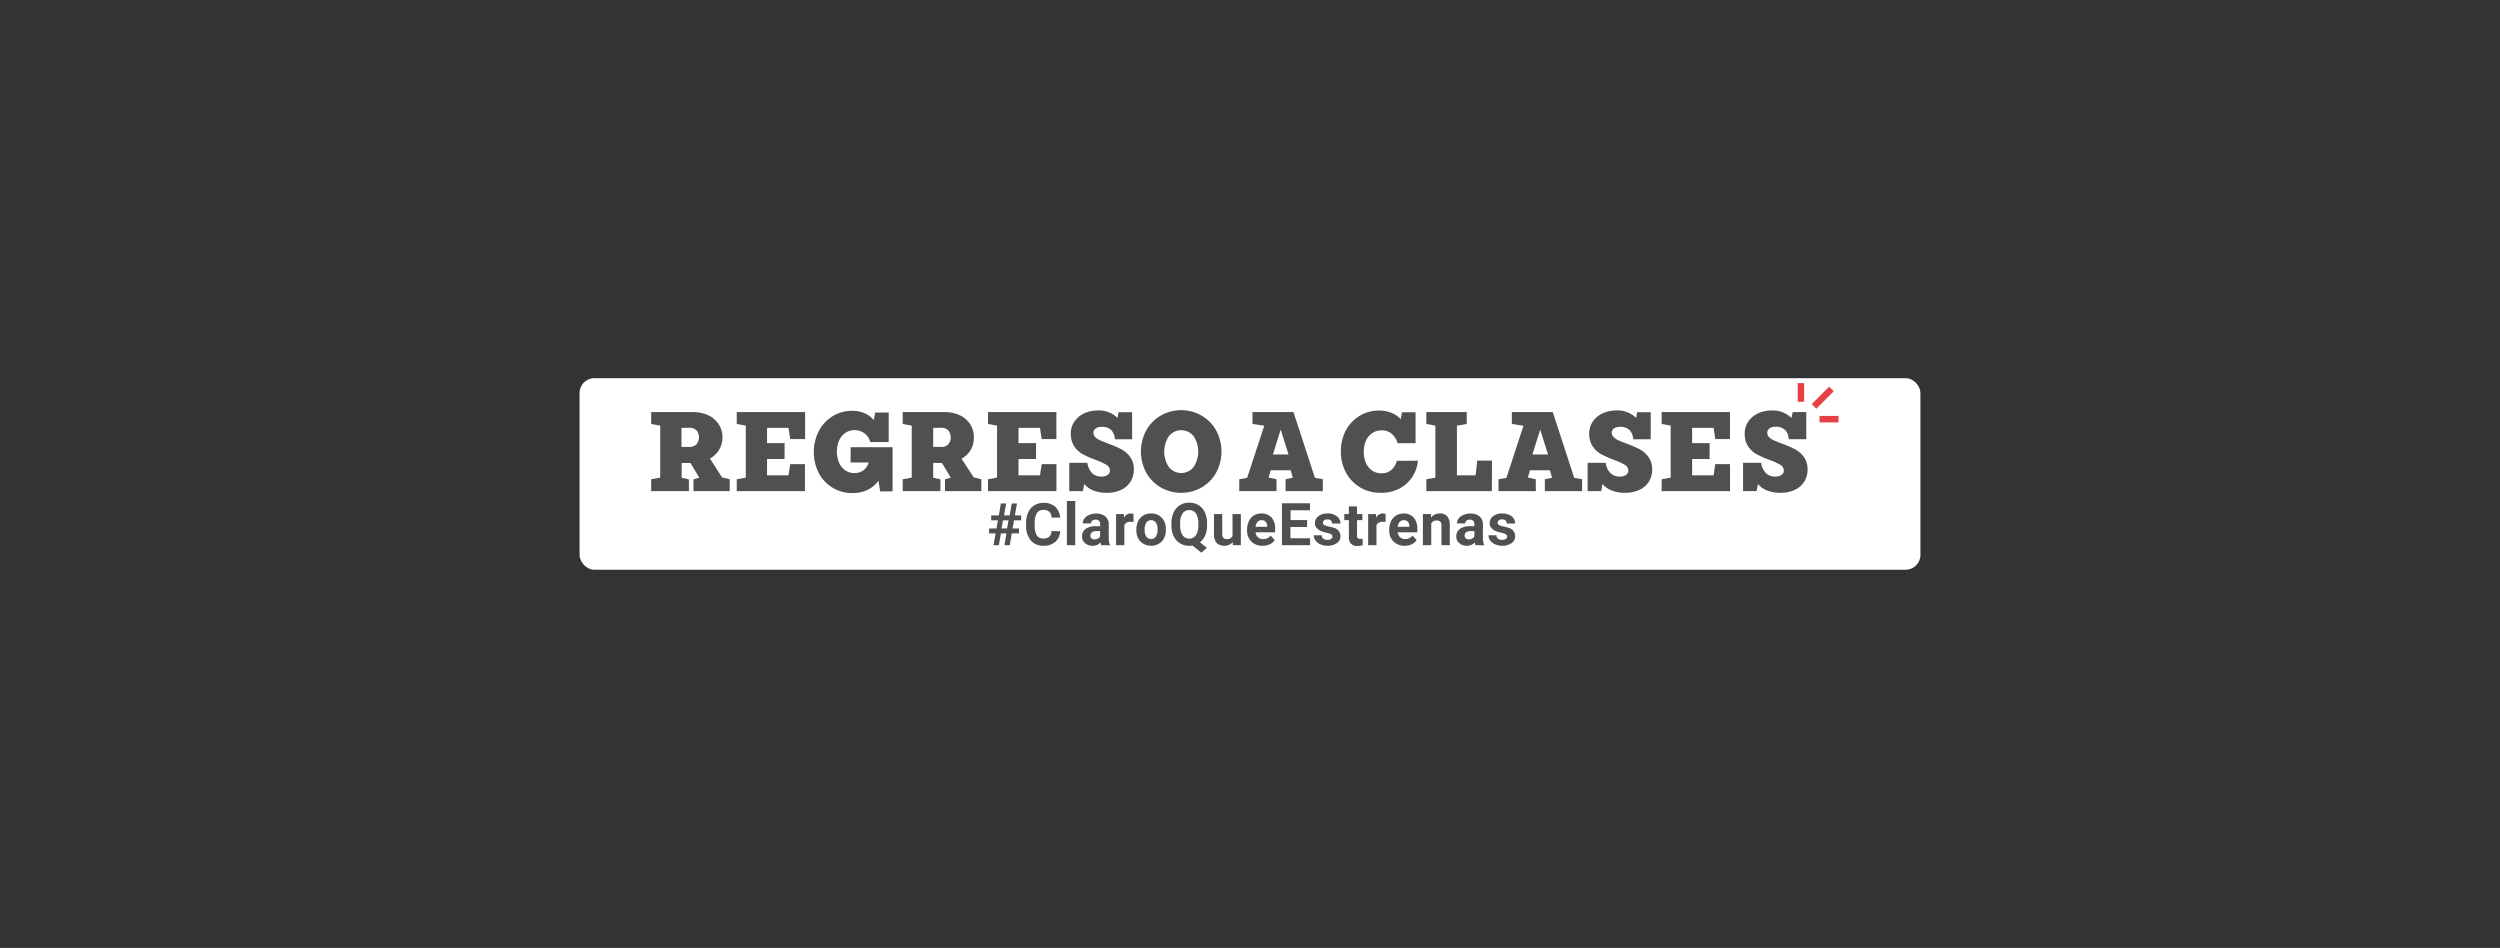 <svg id="Capa_1" data-name="Capa 1" xmlns="http://www.w3.org/2000/svg" viewBox="0 0 509 193"><rect x="0" y="0" width="509" height="193" fill="#333333" stroke="none"/><defs><style>.cls-1{fill:#fff;}.cls-2{isolation:isolate;}.cls-3{fill:#505050;}.cls-4{fill:#e84042;}</style></defs><rect id="Rectángulo_3264" data-name="Rectángulo 3264" class="cls-1" x="118" y="77" width="273" height="39" rx="3"/><g id="Grupo_5338" data-name="Grupo 5338"><g id="REGRESO_A_CLASES" data-name="REGRESO A CLASES" class="cls-2"><g class="cls-2"><path class="cls-3" d="M147,97.19l1.57.39V100H141.2V97.58l1.17-.32-1.79-3h-1.79v3l1.47.34V100h-7.68V97.58l1.84-.34V86.66l-1.84-.34V83.9h8.5a7.34,7.34,0,0,1,3.1.64,5.07,5.07,0,0,1,2.13,1.82,4.94,4.94,0,0,1-1.75,7Zm-8.25-10.07V91h1.61a2,2,0,0,0,1.42-.51,2.23,2.23,0,0,0,0-2.89,2,2,0,0,0-1.42-.51Z"/><path class="cls-3" d="M160.89,89.4l-.35-2.28h-4.37v3.1h3.57v3.23h-3.57v3.33h4.37l.35-2.28h3V100H150V97.58l1.84-.34V86.66L150,86.32V83.9h13.92v5.5Z"/><path class="cls-3" d="M173.19,91.05h8.54v9H179.2l-.35-2.16a6,6,0,0,1-2.18,1.83,6.9,6.9,0,0,1-3.11.67,7.61,7.61,0,0,1-6.82-4,9.49,9.49,0,0,1,0-8.68,7.76,7.76,0,0,1,2.83-3,7.52,7.52,0,0,1,3.92-1.07,6.27,6.27,0,0,1,2.55.5,4.86,4.86,0,0,1,1.87,1.39l.27-1.54h2.76V90h-3.75A3.21,3.21,0,0,0,174,87.58a3.34,3.34,0,0,0-1.85.53,3.59,3.59,0,0,0-1.29,1.52,6,6,0,0,0,0,4.64,3.6,3.6,0,0,0,1.26,1.52,3.29,3.29,0,0,0,1.82.53,3.13,3.13,0,0,0,1.82-.53,3,3,0,0,0,1.1-1.63h-3.68Z"/><path class="cls-3" d="M198.24,97.19l1.56.39V100h-7.4V97.58l1.17-.32-1.79-3H190v3l1.47.34V100h-7.68V97.58l1.84-.34V86.66l-1.84-.34V83.9h8.51a7.37,7.37,0,0,1,3.1.64,5,5,0,0,1,2.12,1.82,4.86,4.86,0,0,1,.76,2.72,5,5,0,0,1-.65,2.54,5,5,0,0,1-1.85,1.78ZM190,87.12V91h1.61a2,2,0,0,0,1.43-.51,2.23,2.23,0,0,0,0-2.89,2,2,0,0,0-1.43-.51Z"/><path class="cls-3" d="M212.09,89.4l-.35-2.28h-4.37v3.1h3.57v3.23h-3.57v3.33h4.37l.35-2.28h3V100H201.16V97.58l1.84-.34V86.66l-1.84-.34V83.9h13.92v5.5Z"/><path class="cls-3" d="M223,89a3.06,3.06,0,0,0,1,.65c.38.18.93.4,1.65.68a21.38,21.38,0,0,1,2.67,1.15,5.39,5.39,0,0,1,1.78,1.56,4.24,4.24,0,0,1,.75,2.58,4.67,4.67,0,0,1-.62,2.36,4.45,4.45,0,0,1-1.87,1.71,6.74,6.74,0,0,1-3.1.64,6.81,6.81,0,0,1-2.7-.49,4.47,4.47,0,0,1-1.81-1.3l-.27,1.45H217.7V94.23h3.68a3.91,3.91,0,0,0,.88,2,2.56,2.56,0,0,0,2,.8,2.14,2.14,0,0,0,1.26-.34,1,1,0,0,0,.46-.86,1.34,1.34,0,0,0-.7-1.18,12.42,12.42,0,0,0-2.17-1,22.2,22.2,0,0,1-2.6-1.14,5,5,0,0,1-1.75-1.57,4.51,4.51,0,0,1-.74-2.65,4.21,4.21,0,0,1,.77-2.52,5,5,0,0,1,2-1.63,6.56,6.56,0,0,1,2.74-.57,5.38,5.38,0,0,1,4,1.52l.21-1.17h2.76v5.52H227a3,3,0,0,0-.72-1.85,2.63,2.63,0,0,0-2-.68,2,2,0,0,0-1.2.33,1.05,1.05,0,0,0-.46.87A1.29,1.29,0,0,0,223,89Z"/><path class="cls-3" d="M236.4,99.28a7.92,7.92,0,0,1-3-3,9.08,9.08,0,0,1,0-8.7,7.92,7.92,0,0,1,3-3,8.35,8.35,0,0,1,8.18,0,7.92,7.92,0,0,1,3,3,9.08,9.08,0,0,1,0,8.7,7.92,7.92,0,0,1-3,3,8.42,8.42,0,0,1-8.18,0Zm6.6-4.16a5.71,5.71,0,0,0,0-6.34,3.23,3.23,0,0,0-5,0,5.71,5.71,0,0,0,0,6.34,3.23,3.23,0,0,0,5,0Z"/><path class="cls-3" d="M263.35,83.9l4.37,13.39,1.61.29V100h-7.59V97.58l1.47-.32-.43-1.51h-4.07l-.42,1.47,1.61.36V100h-7.59V97.58l1.61-.29,3.48-10.61L255,86.32V83.9Zm-4.18,8.63h3.17l-1.59-5.07Z"/><path class="cls-3" d="M288.7,93.79A7.44,7.44,0,0,1,287.61,97a6.9,6.9,0,0,1-2.6,2.42,7.92,7.92,0,0,1-3.92.92A8.12,8.12,0,0,1,277,99.28a7.74,7.74,0,0,1-2.92-3A8.69,8.69,0,0,1,273,92a9,9,0,0,1,1-4.34,7.76,7.76,0,0,1,2.83-3,7.52,7.52,0,0,1,3.92-1.07,6.89,6.89,0,0,1,2.55.46,5.21,5.21,0,0,1,1.89,1.29l.26-1.4h2.76v6.3h-3.66a4.07,4.07,0,0,0-1.15-1.88,3,3,0,0,0-2.12-.74,3.36,3.36,0,0,0-1.85.53,3.66,3.66,0,0,0-1.29,1.52,5.4,5.4,0,0,0-.47,2.32,5.55,5.55,0,0,0,.46,2.32,3.55,3.55,0,0,0,1.27,1.52,3.23,3.23,0,0,0,1.81.53,3,3,0,0,0,2.11-.71,3.8,3.8,0,0,0,1.07-1.82Z"/><path class="cls-3" d="M303.74,100H290.4V97.58l1.84-.34V86.66l-1.84-.34V83.9h8.23v2.42l-2,.34V96.78h3.8l.34-3h3Z"/><path class="cls-3" d="M316.14,83.9l4.37,13.39,1.61.29V100h-7.59V97.58l1.47-.32-.44-1.51h-4.07l-.41,1.47,1.61.36V100H305.1V97.58l1.61-.29,3.47-10.61-2.37-.36V83.9ZM312,92.53h3.18l-1.59-5.07Z"/><path class="cls-3" d="M328.57,89a3,3,0,0,0,.95.65c.39.18.94.4,1.66.68a21.38,21.38,0,0,1,2.67,1.15,5.39,5.39,0,0,1,1.78,1.56,4.24,4.24,0,0,1,.75,2.58,4.67,4.67,0,0,1-.62,2.36,4.48,4.48,0,0,1-1.88,1.71,6.67,6.67,0,0,1-3.09.64,6.81,6.81,0,0,1-2.7-.49,4.47,4.47,0,0,1-1.81-1.3L326,100h-2.76V94.23h3.68a3.83,3.83,0,0,0,.88,2,2.55,2.55,0,0,0,2,.8,2.15,2.15,0,0,0,1.27-.34,1.07,1.07,0,0,0,.46-.86,1.36,1.36,0,0,0-.7-1.18,12.59,12.59,0,0,0-2.18-1,23.81,23.81,0,0,1-2.6-1.14,5.07,5.07,0,0,1-1.74-1.57,4.51,4.51,0,0,1-.74-2.65,4.21,4.21,0,0,1,.77-2.52,4.84,4.84,0,0,1,2-1.63,6.55,6.55,0,0,1,2.73-.57,5.38,5.38,0,0,1,4.05,1.52l.21-1.17h2.76v5.52h-3.57a3,3,0,0,0-.71-1.85,2.63,2.63,0,0,0-2-.68,2,2,0,0,0-1.2.33,1,1,0,0,0-.46.87A1.29,1.29,0,0,0,328.57,89Z"/><path class="cls-3" d="M349.23,89.4l-.34-2.28h-4.37v3.1h3.56v3.23h-3.56v3.33h4.37l.34-2.28h3V100H338.31V97.58l1.84-.34V86.66l-1.84-.34V83.9h13.91v5.5Z"/><path class="cls-3" d="M360.17,89a3,3,0,0,0,1,.65c.38.18.93.4,1.65.68a21.38,21.38,0,0,1,2.67,1.15,5.39,5.39,0,0,1,1.78,1.56,4.24,4.24,0,0,1,.75,2.58,4.67,4.67,0,0,1-.62,2.36,4.42,4.42,0,0,1-1.88,1.71,6.67,6.67,0,0,1-3.09.64,6.81,6.81,0,0,1-2.7-.49,4.47,4.47,0,0,1-1.81-1.3l-.27,1.45h-2.76V94.23h3.68a3.83,3.83,0,0,0,.88,2,2.55,2.55,0,0,0,2,.8,2.15,2.15,0,0,0,1.27-.34,1,1,0,0,0,.46-.86,1.34,1.34,0,0,0-.7-1.18,12.42,12.42,0,0,0-2.17-1,22.2,22.2,0,0,1-2.6-1.14,5,5,0,0,1-1.75-1.57,4.51,4.51,0,0,1-.74-2.65,4.21,4.21,0,0,1,.77-2.52,4.91,4.91,0,0,1,2-1.63,6.55,6.55,0,0,1,2.73-.57,5.38,5.38,0,0,1,4,1.52L365,83.9h2.76v5.52h-3.57a3,3,0,0,0-.71-1.85,2.63,2.63,0,0,0-2-.68,2,2,0,0,0-1.2.33,1.05,1.05,0,0,0-.46.87A1.29,1.29,0,0,0,360.17,89Z"/></g></g><g id="Grupo_5337" data-name="Grupo 5337"><path id="Trazado_3815" data-name="Trazado 3815" class="cls-4" d="M369.8,83.22l3.55-3.55-.94-.93-3.54,3.54Z"/><rect id="Rectángulo_3222" data-name="Rectángulo 3222" class="cls-4" x="366.01" y="78" width="1.31" height="3.8"/><path id="Trazado_3816" data-name="Trazado 3816" class="cls-4" d="M370.45,84.69h3.88V86h-3.88Z"/></g></g><g id="_ClaroQueEstrenas" data-name=" ClaroQueEstrenas" class="cls-2"><g class="cls-2"><path class="cls-3" d="M204.91,108.6h-1.13l-.42,2.4h-1.08l.43-2.4h-1.33v-1h1.5l.29-1.66h-1.36v-1h1.55l.42-2.44h1.07l-.43,2.44h1.14l.43-2.44h1.07l-.43,2.44h1.28v1h-1.46l-.29,1.66h1.31v1H206l-.42,2.4h-1.07Zm-1-1h1.13l.3-1.66h-1.14Z"/><path class="cls-3" d="M215.85,108.16a3,3,0,0,1-1,2.17,3.61,3.61,0,0,1-2.42.79,3.21,3.21,0,0,1-2.58-1.11,4.54,4.54,0,0,1-.94-3v-.52a5.13,5.13,0,0,1,.44-2.17,3.3,3.3,0,0,1,1.24-1.44,3.48,3.48,0,0,1,1.87-.5,3.54,3.54,0,0,1,2.38.79,3.24,3.24,0,0,1,1,2.22H214.1a1.7,1.7,0,0,0-.46-1.19,1.68,1.68,0,0,0-1.2-.38,1.5,1.5,0,0,0-1.32.63,3.56,3.56,0,0,0-.45,2V107a3.76,3.76,0,0,0,.42,2,1.46,1.46,0,0,0,1.32.64,1.73,1.73,0,0,0,1.22-.37,1.67,1.67,0,0,0,.46-1.15Z"/><path class="cls-3" d="M218.92,111h-1.7v-9h1.7Z"/><path class="cls-3" d="M224.23,111a1.67,1.67,0,0,1-.17-.57,2.05,2.05,0,0,1-1.6.69,2.27,2.27,0,0,1-1.55-.54,1.72,1.72,0,0,1-.61-1.36,1.8,1.8,0,0,1,.75-1.55,3.66,3.66,0,0,1,2.16-.54H224v-.37a1.05,1.05,0,0,0-.23-.7.87.87,0,0,0-.71-.26,1,1,0,0,0-.67.2.72.72,0,0,0-.25.56h-1.69a1.71,1.71,0,0,1,.34-1,2.32,2.32,0,0,1,1-.73,3.5,3.5,0,0,1,1.4-.27,2.78,2.78,0,0,1,1.86.59,2.07,2.07,0,0,1,.69,1.66v2.75a2.89,2.89,0,0,0,.25,1.36v.1Zm-1.4-1.18a1.46,1.46,0,0,0,.69-.16,1.27,1.27,0,0,0,.47-.45v-1.09h-.64c-.84,0-1.3.29-1.35.88v.1a.68.68,0,0,0,.23.52A.88.88,0,0,0,222.83,109.82Z"/><path class="cls-3" d="M230.79,106.25a5,5,0,0,0-.61,0,1.25,1.25,0,0,0-1.26.65V111h-1.69v-6.34h1.6l0,.76a1.56,1.56,0,0,1,1.41-.88,1.78,1.78,0,0,1,.53.08Z"/><path class="cls-3" d="M231.37,107.77a3.77,3.77,0,0,1,.36-1.68,2.63,2.63,0,0,1,1.05-1.14,3,3,0,0,1,1.58-.41,2.87,2.87,0,0,1,2.1.79,3.12,3.12,0,0,1,.9,2.13v.43a3.34,3.34,0,0,1-.81,2.35,3.15,3.15,0,0,1-4.37,0,3.35,3.35,0,0,1-.82-2.39Zm1.69.12a2.32,2.32,0,0,0,.34,1.38,1.22,1.22,0,0,0,1.93,0,2.53,2.53,0,0,0,.35-1.51,2.26,2.26,0,0,0-.35-1.37,1.2,1.2,0,0,0-1.93,0A2.6,2.6,0,0,0,233.06,107.89Z"/><path class="cls-3" d="M245.76,106.93a5.07,5.07,0,0,1-.38,2.07,3.68,3.68,0,0,1-1.07,1.42l1.41,1.11-1.12,1-1.81-1.46a3.42,3.42,0,0,1-.65.06,3.57,3.57,0,0,1-1.89-.51,3.47,3.47,0,0,1-1.29-1.46,5,5,0,0,1-.46-2.18v-.42a5.18,5.18,0,0,1,.45-2.22,3.38,3.38,0,0,1,3.18-2,3.58,3.58,0,0,1,1.9.51,3.47,3.47,0,0,1,1.28,1.47,5.18,5.18,0,0,1,.45,2.22Zm-1.78-.39a3.62,3.62,0,0,0-.48-2,1.69,1.69,0,0,0-2.73,0,3.52,3.52,0,0,0-.49,2v.42a3.67,3.67,0,0,0,.48,2,1.68,1.68,0,0,0,2.74,0,3.55,3.55,0,0,0,.48-2Z"/><path class="cls-3" d="M251,110.36a2.16,2.16,0,0,1-1.74.76,2,2,0,0,1-1.55-.59,2.5,2.5,0,0,1-.55-1.72v-4.15h1.69v4.1c0,.66.31,1,.91,1a1.22,1.22,0,0,0,1.18-.6v-4.49h1.7V111H251Z"/><path class="cls-3" d="M257.05,111.12a3.12,3.12,0,0,1-2.27-.86,3.05,3.05,0,0,1-.87-2.28v-.16a3.77,3.77,0,0,1,.37-1.71,2.67,2.67,0,0,1,1-1.16,3,3,0,0,1,1.55-.41,2.67,2.67,0,0,1,2.05.82,3.39,3.39,0,0,1,.74,2.33v.69h-4a1.6,1.6,0,0,0,.5,1,1.5,1.5,0,0,0,1.05.37,1.82,1.82,0,0,0,1.53-.71l.83.93a2.7,2.7,0,0,1-1,.85A3.45,3.45,0,0,1,257.05,111.12Zm-.19-5.21a1.06,1.06,0,0,0-.82.34,1.77,1.77,0,0,0-.4,1H258v-.14a1.22,1.22,0,0,0-.31-.87A1.06,1.06,0,0,0,256.86,105.91Z"/><path class="cls-3" d="M266.11,107.3h-3.38v2.29h4V111H261v-8.53h5.71v1.42h-3.95v2h3.38Z"/><path class="cls-3" d="M271.29,109.25a.56.56,0,0,0-.31-.49,3.35,3.35,0,0,0-1-.32c-1.51-.32-2.26-1-2.26-1.92a1.74,1.74,0,0,1,.7-1.41,2.82,2.82,0,0,1,1.83-.57,3,3,0,0,1,1.93.57,1.81,1.81,0,0,1,.73,1.48h-1.7a.85.85,0,0,0-.23-.6,1,1,0,0,0-.73-.24,1,1,0,0,0-.67.19.64.64,0,0,0-.23.5.54.54,0,0,0,.26.45,3.06,3.06,0,0,0,.91.3,7.58,7.58,0,0,1,1.06.28,1.75,1.75,0,0,1,1.34,1.71,1.64,1.64,0,0,1-.74,1.4,3.21,3.21,0,0,1-1.92.54,3.37,3.37,0,0,1-1.42-.29,2.43,2.43,0,0,1-1-.78,1.82,1.82,0,0,1-.35-1.07h1.61a.86.86,0,0,0,.33.7,1.34,1.34,0,0,0,.83.24,1.26,1.26,0,0,0,.74-.19A.58.58,0,0,0,271.29,109.25Z"/><path class="cls-3" d="M276.29,103.1v1.56h1.09v1.24h-1.09v3.17a.75.75,0,0,0,.14.5.67.67,0,0,0,.51.15,2.53,2.53,0,0,0,.5,0V111a3.22,3.22,0,0,1-1,.16,1.61,1.61,0,0,1-1.81-1.8V105.9h-.93v-1.24h.93V103.1Z"/><path class="cls-3" d="M282.12,106.25a4.82,4.82,0,0,0-.61,0,1.25,1.25,0,0,0-1.26.65V111h-1.69v-6.34h1.6l0,.76a1.56,1.56,0,0,1,1.42-.88,1.77,1.77,0,0,1,.52.08Z"/><path class="cls-3" d="M286,111.12a3.11,3.11,0,0,1-2.27-.86,3.06,3.06,0,0,1-.88-2.28v-.16a3.91,3.91,0,0,1,.37-1.71,2.75,2.75,0,0,1,1.05-1.16,3,3,0,0,1,1.54-.41,2.66,2.66,0,0,1,2,.82,3.35,3.35,0,0,1,.75,2.33v.69h-4a1.6,1.6,0,0,0,.5,1,1.47,1.47,0,0,0,1,.37,1.8,1.8,0,0,0,1.53-.71l.83.93a2.55,2.55,0,0,1-1,.85A3.37,3.37,0,0,1,286,111.12Zm-.19-5.21a1.05,1.05,0,0,0-.82.34,1.77,1.77,0,0,0-.4,1h2.35v-.14a1.18,1.18,0,0,0-.3-.87A1.08,1.08,0,0,0,285.79,105.91Z"/><path class="cls-3" d="M291.35,104.66l0,.73a2.23,2.23,0,0,1,1.82-.85,1.86,1.86,0,0,1,1.5.59,2.79,2.79,0,0,1,.51,1.77V111h-1.7v-4a1.11,1.11,0,0,0-.23-.79,1.07,1.07,0,0,0-.78-.24,1.15,1.15,0,0,0-1.07.61V111h-1.7v-6.34Z"/><path class="cls-3" d="M300.42,111a2.28,2.28,0,0,1-.17-.57,2,2,0,0,1-1.6.69,2.24,2.24,0,0,1-1.54-.54,1.72,1.72,0,0,1-.61-1.36,1.8,1.8,0,0,1,.75-1.55,3.61,3.61,0,0,1,2.15-.54h.78v-.37a1,1,0,0,0-.22-.7.87.87,0,0,0-.71-.26,1,1,0,0,0-.67.2.69.69,0,0,0-.25.56h-1.69a1.71,1.71,0,0,1,.34-1,2.32,2.32,0,0,1,1-.73,3.45,3.45,0,0,1,1.39-.27,2.79,2.79,0,0,1,1.87.59,2.09,2.09,0,0,1,.68,1.66v2.75a3.16,3.16,0,0,0,.25,1.36v.1Zm-1.4-1.18a1.46,1.46,0,0,0,.69-.16,1.14,1.14,0,0,0,.47-.45v-1.09h-.63c-.85,0-1.3.29-1.35.88v.1a.71.71,0,0,0,.22.52A.91.91,0,0,0,299,109.82Z"/><path class="cls-3" d="M306.86,109.25a.56.56,0,0,0-.31-.49,3.35,3.35,0,0,0-1-.32c-1.51-.32-2.26-1-2.26-1.92a1.74,1.74,0,0,1,.7-1.41,2.82,2.82,0,0,1,1.83-.57,3,3,0,0,1,1.93.57,1.78,1.78,0,0,1,.73,1.48h-1.7a.85.85,0,0,0-.23-.6,1,1,0,0,0-.73-.24,1,1,0,0,0-.67.19.64.64,0,0,0-.23.5.53.53,0,0,0,.27.45,2.88,2.88,0,0,0,.9.3,7.58,7.58,0,0,1,1.06.28,1.75,1.75,0,0,1,1.34,1.71,1.64,1.64,0,0,1-.74,1.4,3.21,3.21,0,0,1-1.92.54,3.37,3.37,0,0,1-1.42-.29,2.43,2.43,0,0,1-1-.78,1.82,1.82,0,0,1-.35-1.07h1.61a.86.86,0,0,0,.33.7,1.34,1.34,0,0,0,.83.24,1.26,1.26,0,0,0,.74-.19A.58.58,0,0,0,306.86,109.25Z"/></g></g></svg>